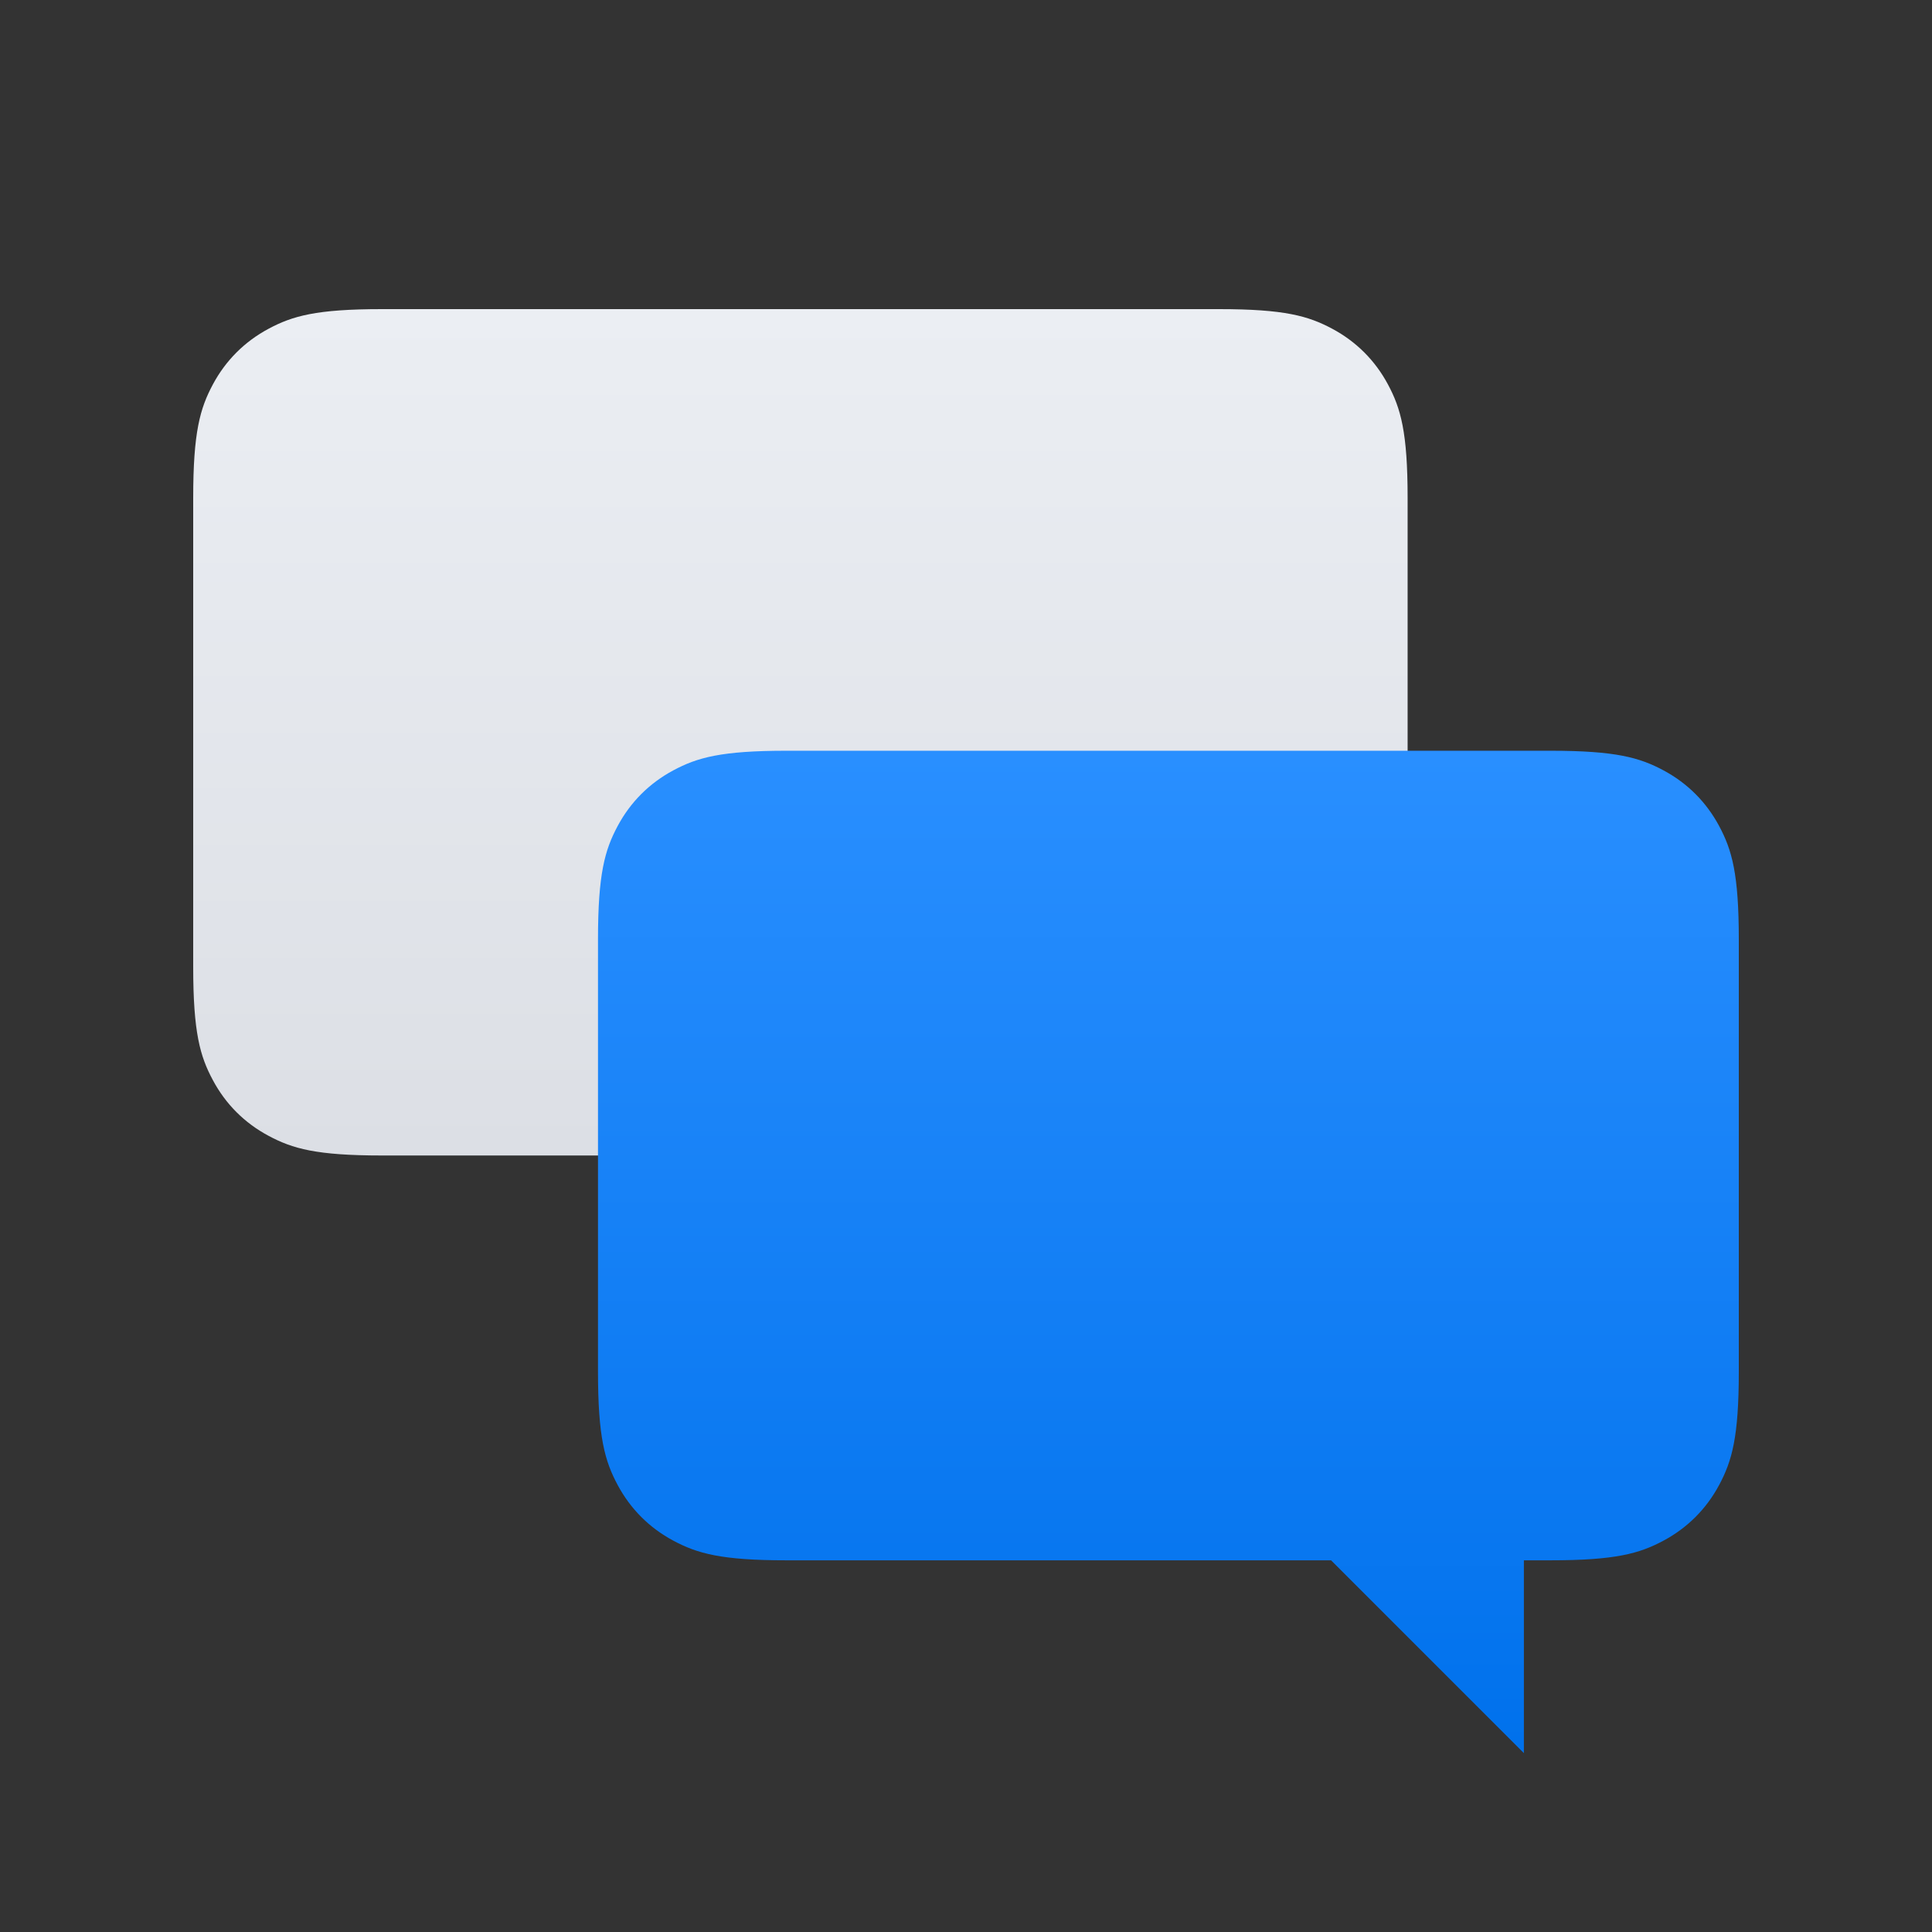 <svg xmlns="http://www.w3.org/2000/svg" width="50" height="50" viewBox="0 0 50 50">
    <rect x="0" y="0" width="50" height="50" fill="#333333" stroke="none"/>
    <defs>
        <linearGradient id="o4jdrnqvea" x1="50%" x2="50%" y1="0%" y2="100%">
            <stop offset="0%" stop-color="#EBEEF3"/>
            <stop offset="100%" stop-color="#DCDFE5"/>
        </linearGradient>
        <linearGradient id="4uf0wbjfqb" x1="50%" x2="50%" y1="100%" y2="0%">
            <stop offset="0%" stop-color="#0071EC"/>
            <stop offset="100%" stop-color="#298FFF"/>
        </linearGradient>
    </defs>
    <g fill="none" fill-rule="evenodd">
        <g>
            <g>
                <g>
                    <g>
                        <path d="M0 0H50V50H0z" transform="translate(-347 -2893) translate(143 2134) translate(204 731) translate(0 28)"/>
                        <g>
                            <path fill="url(#o4jdrnqvea)" d="M4.884 0h21.661c1.698 0 2.314.177 2.935.509.62.332 1.108.82 1.44 1.44.332.62.509 1.236.509 2.935V17.02c0 1.698-.177 2.314-.51 2.935-.331.62-.818 1.108-1.44 1.44-.62.332-1.236.509-2.934.509H4.884c-1.699 0-2.314-.177-2.935-.51-.62-.331-1.108-.818-1.44-1.44C.177 19.336 0 18.72 0 17.022V4.884C0 3.185.177 2.57.509 1.949c.332-.62.82-1.108 1.44-1.44C2.569.177 3.185 0 4.884 0z" transform="translate(-347 -2893) translate(143 2134) translate(204 731) translate(0 28) translate(5 8)"/>
                            <path fill="url(#4uf0wbjfqb)" d="M15.36 32.381c-1.698 0-2.314-.177-2.935-.509-.62-.332-1.108-.82-1.44-1.44-.332-.62-.509-1.237-.509-2.935V16.312c0-1.698.177-2.314.509-2.935.332-.62.82-1.108 1.44-1.44.62-.332 1.237-.508 2.935-.508h19.756c1.699 0 2.314.176 2.935.508.62.332 1.108.82 1.44 1.44.332.621.509 1.237.509 2.935v11.185c0 1.698-.177 2.314-.509 2.935-.332.62-.82 1.108-1.44 1.44-.62.332-1.236.509-2.935.509h-.678v4.99l-4.99-4.99H15.36z" transform="translate(-347 -2893) translate(143 2134) translate(204 731) translate(0 28) translate(5 8)"/>
                        </g>
                    </g>
                </g>
            </g>
        </g>
    </g>
</svg>
